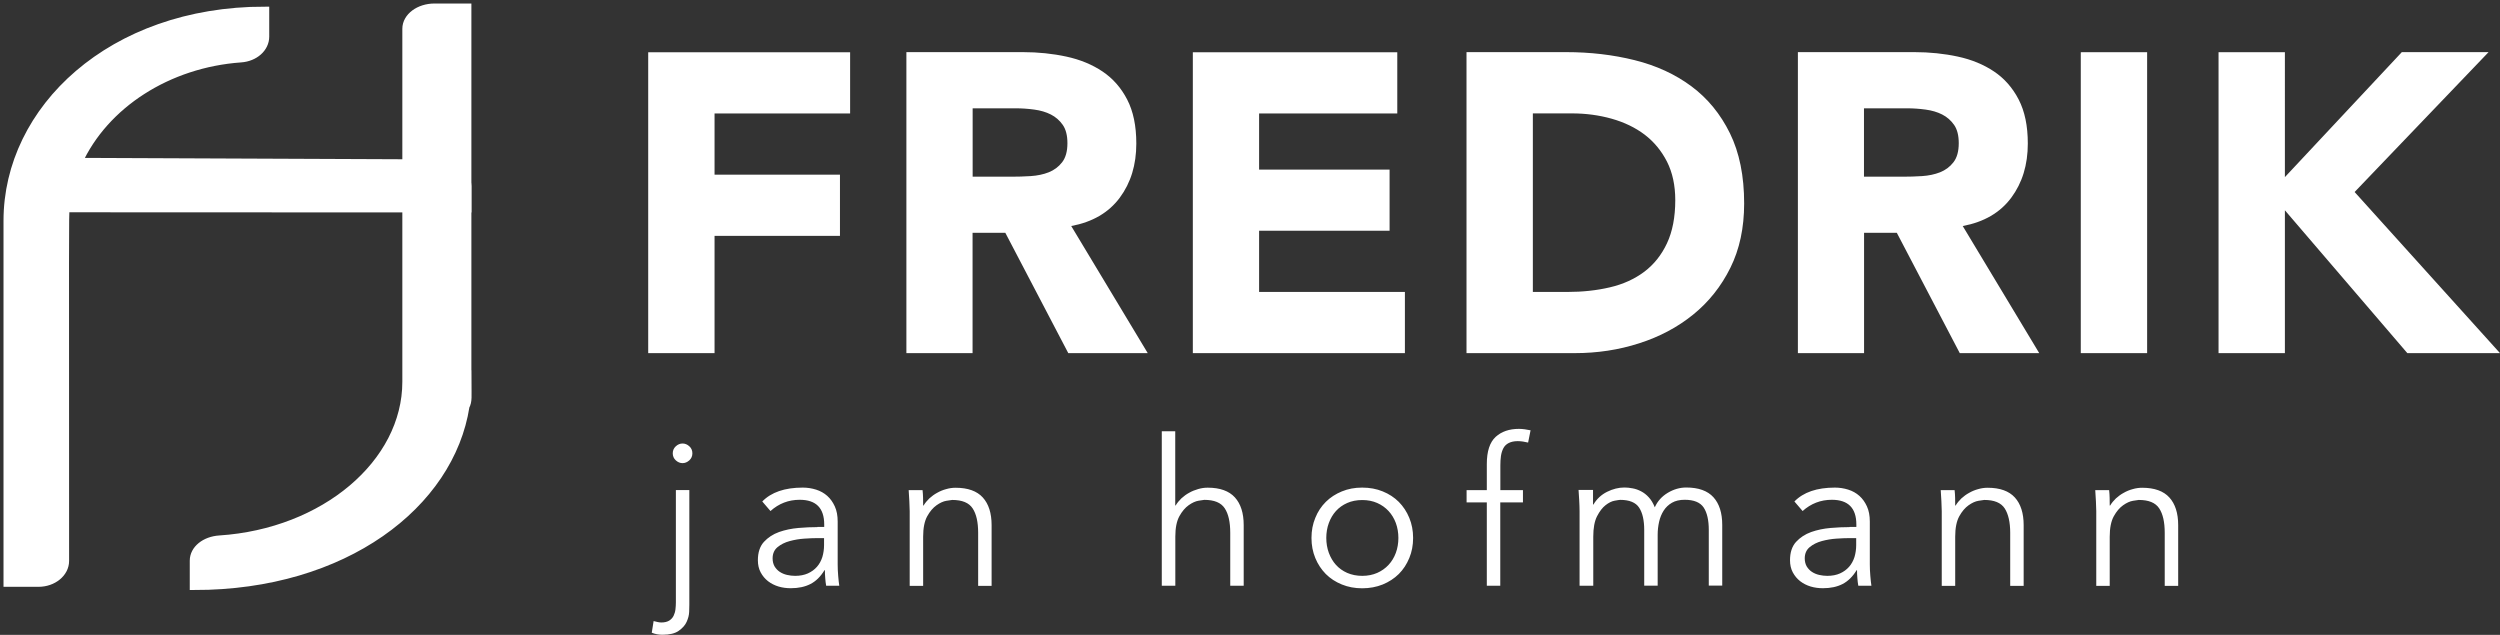 <?xml version="1.0" encoding="UTF-8"?> <svg xmlns="http://www.w3.org/2000/svg" xmlns:xlink="http://www.w3.org/1999/xlink" id="Ebene_1" viewBox="0 0 295.43 75.02"><rect x="0" y="0" width="295.43" height="75.02" fill="#333333" stroke="none"/><defs><style>.cls-1{clip-path:url(#clippath);}.cls-2,.cls-3{stroke-width:0px;}.cls-2,.cls-4{fill:none;}.cls-3{fill:#fff;}.cls-4{stroke:#fff;stroke-width:1.09px;}</style><clipPath id="clippath"><rect class="cls-2" width="295.43" height="75.02"></rect></clipPath></defs><g class="cls-1"><path class="cls-3" d="M262.17,41.73h7.84v-16.88l14.47,16.88h10.95l-17.18-19.04,15.83-16.53h-10.25l-13.82,14.77V6.17h-7.84v35.57ZM245.89,41.73h7.84V6.17h-7.84v35.57ZM220.27,12.8h5.12c.7,0,1.42.05,2.16.15.74.1,1.39.29,1.96.58.57.29,1.04.7,1.41,1.23s.55,1.26.55,2.16c0,.97-.21,1.72-.63,2.26-.42.54-.95.93-1.58,1.18-.64.25-1.35.4-2.13.45-.79.05-1.53.07-2.24.07h-4.62v-8.09ZM212.44,41.73h7.84v-14.22h3.87l7.44,14.22h9.39l-9.04-15.02c2.51-.47,4.42-1.58,5.73-3.34s1.96-3.89,1.96-6.41c0-2.08-.36-3.81-1.08-5.2-.72-1.39-1.69-2.49-2.91-3.31s-2.65-1.41-4.27-1.76c-1.62-.35-3.34-.53-5.15-.53h-13.76v35.57ZM181.14,13.4h4.62c1.64,0,3.21.21,4.7.63,1.49.42,2.79,1.05,3.89,1.88,1.1.84,1.98,1.9,2.64,3.19.65,1.29.98,2.8.98,4.55,0,2.01-.33,3.71-.98,5.1-.65,1.39-1.55,2.51-2.69,3.37-1.14.85-2.49,1.47-4.04,1.83-1.56.37-3.24.55-5.05.55h-4.07V13.4ZM173.3,41.73h12.81c2.64,0,5.17-.38,7.59-1.16,2.41-.77,4.54-1.9,6.38-3.39s3.31-3.33,4.4-5.53c1.09-2.19,1.63-4.73,1.63-7.61,0-3.25-.56-6.01-1.68-8.29-1.12-2.28-2.64-4.13-4.55-5.55-1.91-1.42-4.14-2.45-6.71-3.09-2.56-.64-5.27-.95-8.11-.95h-11.76v35.57ZM140.95,41.73h25.07v-7.23h-17.23v-7.23h15.42v-7.23h-15.42v-6.63h16.33v-7.23h-24.16v35.57ZM114.93,12.8h5.13c.7,0,1.42.05,2.16.15.74.1,1.39.29,1.96.58.57.29,1.04.7,1.41,1.23s.55,1.26.55,2.16c0,.97-.21,1.72-.63,2.26s-.95.93-1.58,1.18-1.35.4-2.14.45c-.79.05-1.53.07-2.23.07h-4.62v-8.09ZM107.09,41.73h7.84v-14.22h3.87l7.44,14.22h9.39l-9.04-15.02c2.51-.47,4.42-1.58,5.73-3.34,1.31-1.76,1.96-3.89,1.96-6.41,0-2.08-.36-3.81-1.08-5.2-.72-1.39-1.69-2.49-2.91-3.31s-2.65-1.41-4.27-1.76c-1.62-.35-3.34-.53-5.15-.53h-13.76v35.57ZM76.6,41.73h7.84v-13.86h14.82v-7.23h-14.82v-7.23h16.02v-7.23h-23.86v35.57Z"></path><path class="cls-3" d="M247.6,57.92c.03.42.06.86.08,1.33.02.47.04.85.04,1.16v8.82h1.59v-5.8c0-1.03.16-1.84.48-2.42.32-.58.69-1.01,1.1-1.3.41-.29.8-.47,1.17-.53.37-.06.6-.1.68-.1,1.18,0,1.98.33,2.42,1,.44.67.65,1.63.65,2.89v6.26h1.59v-7.17c0-1.42-.35-2.51-1.04-3.27s-1.76-1.15-3.21-1.15c-.37,0-.75.05-1.12.16-.38.1-.74.25-1.07.44-.34.18-.64.41-.92.66-.27.26-.5.54-.68.84h-.05c0-.3,0-.61-.01-.91,0-.3-.03-.6-.06-.91h-1.64ZM229.34,57.92c.03.42.06.86.08,1.33s.04.85.04,1.16v8.82h1.59v-5.8c0-1.03.16-1.84.48-2.42.32-.58.69-1.01,1.1-1.3.41-.29.8-.47,1.17-.53.37-.06.6-.1.68-.1,1.18,0,1.98.33,2.42,1,.43.67.65,1.63.65,2.89v6.26h1.59v-7.17c0-1.42-.35-2.51-1.04-3.27s-1.76-1.15-3.21-1.15c-.37,0-.75.05-1.12.16-.38.1-.74.25-1.07.44-.34.18-.64.41-.92.66-.27.26-.5.54-.68.84h-.05c0-.3,0-.61-.01-.91,0-.3-.03-.6-.06-.91h-1.64ZM218.55,62.29c-.68,0-1.42.03-2.23.1-.81.07-1.58.23-2.29.48-.72.26-1.31.65-1.79,1.17-.47.52-.71,1.24-.71,2.16,0,.55.11,1.03.33,1.44s.51.76.87,1.04c.36.28.78.49,1.24.63.47.14.95.2,1.45.2.92,0,1.69-.17,2.33-.5.63-.33,1.19-.87,1.65-1.63h.05c0,.3.01.62.04.94.02.32.06.62.11.9h1.55c-.05-.31-.09-.7-.13-1.17-.04-.48-.06-.93-.06-1.37v-5.05c0-.69-.11-1.29-.34-1.79-.23-.5-.52-.91-.89-1.24-.37-.33-.81-.58-1.32-.74-.51-.16-1.04-.24-1.58-.24-2.12,0-3.72.55-4.78,1.64l.97,1.13c.98-.88,2.13-1.33,3.45-1.33,1.93,0,2.9.97,2.9,2.92v.29h-.8ZM219.35,63.59v.82c0,.5-.07.97-.2,1.41-.14.44-.35.83-.64,1.16-.29.33-.65.59-1.07.78s-.93.29-1.51.29c-.32,0-.64-.04-.95-.11-.31-.07-.6-.19-.86-.36-.26-.17-.46-.39-.62-.65-.15-.27-.23-.58-.23-.95,0-.56.2-1.01.59-1.33.39-.32.87-.56,1.42-.71.56-.15,1.14-.25,1.74-.29.6-.04,1.11-.06,1.51-.06h.82ZM186.69,69.22h1.59v-5.8c0-1.03.15-1.84.45-2.42.3-.58.63-1.01,1-1.3.37-.29.73-.47,1.07-.53.35-.06.57-.1.66-.1,1.09,0,1.84.31,2.24.92.4.61.6,1.49.6,2.63v6.59h1.59v-6.02c0-.53.06-1.04.17-1.53s.29-.93.54-1.32c.25-.39.58-.7.98-.93.4-.23.9-.35,1.5-.35,1.1,0,1.84.31,2.25.92.4.61.6,1.49.6,2.63v6.59h1.59v-7.17c0-1.42-.35-2.51-1.04-3.27-.69-.76-1.76-1.15-3.21-1.15-.76,0-1.49.21-2.19.63-.7.42-1.21.99-1.53,1.71-.19-.48-.43-.88-.71-1.18-.28-.31-.58-.54-.91-.71-.32-.17-.66-.29-1-.35-.35-.07-.67-.1-.98-.1-.67,0-1.36.17-2.04.51-.68.34-1.22.84-1.61,1.5h-.05v-1.72h-1.71c.03.42.06.84.08,1.26.02.42.04.84.04,1.26v8.79ZM179.98,57.92h-2.68v-2.9c0-.4.02-.78.07-1.13.05-.35.15-.66.29-.93.14-.26.35-.47.63-.61s.63-.22,1.06-.22c.21,0,.42.02.63.05.21.03.41.07.6.12l.29-1.45c-.23-.05-.45-.09-.69-.12-.23-.03-.46-.05-.69-.05-1.14,0-2.06.32-2.75.95-.69.64-1.04,1.7-1.04,3.2v3.09h-2.39v1.45h2.39v9.85h1.59v-9.85h2.68v-1.45ZM166.54,61.2c-.3-.73-.71-1.35-1.24-1.89-.53-.53-1.16-.94-1.9-1.24-.73-.3-1.54-.45-2.43-.45s-1.67.15-2.4.45c-.73.3-1.37.71-1.9,1.24-.53.53-.95,1.16-1.24,1.89-.3.72-.45,1.51-.45,2.37s.15,1.64.45,2.37c.3.73.71,1.35,1.24,1.89.53.53,1.16.94,1.9,1.24.73.3,1.53.45,2.4.45s1.69-.15,2.43-.45c.73-.3,1.36-.71,1.9-1.24.53-.53.94-1.16,1.24-1.89.3-.72.45-1.51.45-2.37s-.15-1.64-.45-2.37M164.95,65.33c-.2.55-.49,1.02-.86,1.42-.37.4-.82.72-1.34.95-.52.23-1.12.35-1.77.35s-1.25-.12-1.78-.35c-.52-.23-.97-.55-1.33-.95-.36-.4-.64-.88-.84-1.42-.2-.55-.3-1.14-.3-1.76s.1-1.22.3-1.76c.2-.55.48-1.02.84-1.42.36-.4.81-.72,1.33-.95.52-.23,1.12-.35,1.78-.35s1.25.12,1.77.35c.52.23.97.55,1.34.95.37.4.66.88.86,1.42.2.55.3,1.14.3,1.76s-.1,1.22-.3,1.76M137.3,69.22h1.59v-5.8c0-1.03.16-1.84.48-2.42.32-.58.69-1.01,1.1-1.3.41-.29.8-.47,1.17-.53.37-.06.6-.1.67-.1,1.18,0,1.98.33,2.42,1,.44.67.65,1.63.65,2.89v6.26h1.59v-7.17c0-1.42-.35-2.51-1.04-3.27-.69-.76-1.76-1.15-3.21-1.15-.37,0-.74.05-1.12.16s-.74.25-1.07.44c-.34.18-.64.41-.92.66-.27.26-.5.54-.68.84h-.05v-8.77h-1.59v18.26ZM107.38,57.92c.03.42.06.86.08,1.33.02.47.04.85.04,1.16v8.82h1.59v-5.8c0-1.03.16-1.84.48-2.42.32-.58.69-1.01,1.1-1.3.41-.29.8-.47,1.17-.53.37-.06.6-.1.68-.1,1.18,0,1.98.33,2.42,1,.44.67.65,1.63.65,2.89v6.26h1.59v-7.17c0-1.42-.35-2.51-1.04-3.27-.69-.76-1.76-1.15-3.21-1.15-.37,0-.75.05-1.12.16-.38.1-.74.25-1.07.44-.34.18-.64.41-.92.66-.27.26-.5.54-.68.84h-.05c0-.3,0-.61-.01-.91,0-.3-.03-.6-.06-.91h-1.64ZM96.58,62.29c-.68,0-1.42.03-2.23.1-.81.07-1.58.23-2.29.48-.72.26-1.31.65-1.79,1.17-.47.52-.71,1.24-.71,2.16,0,.55.11,1.03.33,1.44s.51.76.87,1.04c.36.28.78.49,1.24.63.47.14.95.2,1.45.2.92,0,1.69-.17,2.33-.5.64-.33,1.19-.87,1.65-1.63h.05c0,.3.01.62.04.94.02.32.06.62.11.9h1.55c-.05-.31-.09-.7-.13-1.17-.04-.48-.06-.93-.06-1.37v-5.05c0-.69-.11-1.29-.34-1.79-.23-.5-.52-.91-.89-1.24-.37-.33-.81-.58-1.32-.74-.51-.16-1.03-.24-1.58-.24-2.12,0-3.72.55-4.78,1.64l.97,1.13c.98-.88,2.13-1.33,3.45-1.33,1.93,0,2.9.97,2.9,2.92v.29h-.8ZM97.38,63.59v.82c0,.5-.07.97-.2,1.41-.14.44-.35.83-.64,1.16-.29.33-.65.59-1.07.78-.43.19-.93.29-1.51.29-.32,0-.64-.04-.95-.11-.31-.07-.6-.19-.86-.36-.26-.17-.46-.39-.62-.65-.15-.27-.23-.58-.23-.95,0-.56.2-1.01.59-1.33s.87-.56,1.43-.71c.56-.15,1.13-.25,1.74-.29.6-.04,1.11-.06,1.51-.06h.82ZM77.02,74.77c.39.16.81.24,1.26.24.84,0,1.48-.15,1.92-.46.44-.31.76-.66.94-1.06.18-.4.29-.8.3-1.2s.02-.67.02-.83v-13.55h-1.59v13.28c0,.27-.02.55-.05.82-.03.27-.11.53-.22.76-.11.23-.29.42-.52.57-.23.14-.54.22-.93.22-.13,0-.27-.02-.42-.05-.15-.03-.29-.07-.42-.1l-.07-.02-.22,1.38ZM81.46,52.74c-.24-.22-.51-.33-.8-.33s-.56.11-.8.33c-.24.22-.36.5-.36.83s.12.61.36.83c.24.22.51.33.8.33s.55-.11.8-.33c.24-.22.36-.5.36-.83s-.12-.62-.36-.83"></path><path class="cls-3" d="M.96,26.08v42.72h3.59c1.69,0,3.07-1.13,3.07-2.51,0-39.11-.05-40.77.07-41.75l47.47.02v-2.57c0-1.38-2.12-2.61-3.81-2.61l-42.19-.18c3.15-6.92,10.68-11.76,19.3-12.37,1.6-.11,2.81-1.19,2.81-2.5V1.33C13.17,1.33.96,12.98.96,26.08"></path><path class="cls-4" d="M.96,26.08v42.72h3.59c1.69,0,3.07-1.13,3.07-2.51,0-39.11-.05-40.77.07-41.75l47.47.02v-2.57c0-1.38-2.12-2.61-3.81-2.61l-42.19-.18c3.15-6.92,10.68-11.76,19.3-12.37,1.6-.11,2.81-1.19,2.81-2.5V1.33C13.17,1.33.96,12.98.96,26.08Z"></path><path class="cls-3" d="M55.16,45.12c0-5.52,0,7.56,0-44.16h-3.81c-1.8,0-3.26,1.09-3.26,2.44v41.71c0,9.69-9.73,17.9-22.14,18.71-1.7.11-2.98,1.15-2.98,2.43v2.93c17.71,0,30.18-9.63,31.97-21.19.33-.61.23-1.1.23-2.88Z"></path><path class="cls-4" d="M55.16,45.12c0-5.52,0,7.56,0-44.16h-3.81c-1.8,0-3.26,1.09-3.26,2.44v41.71c0,9.69-9.73,17.9-22.14,18.71-1.7.11-2.98,1.15-2.98,2.43v2.93c17.71,0,30.18-9.63,31.97-21.19.33-.61.23-1.1.23-2.88Z"></path></g></svg> 